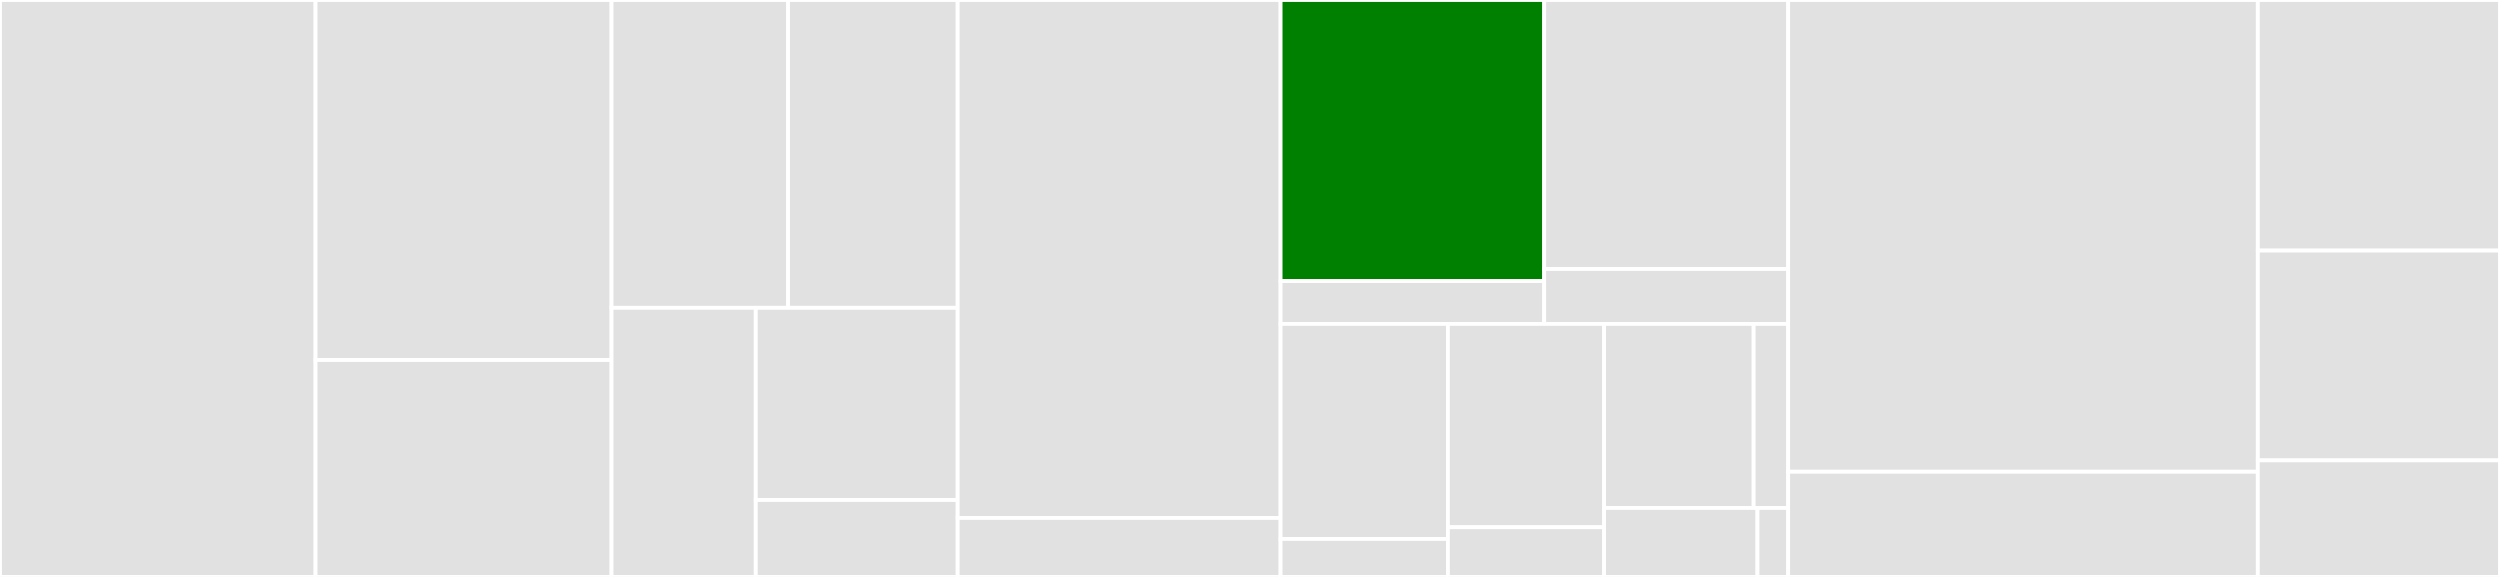 <svg baseProfile="full" width="650" height="150" viewBox="0 0 650 150" version="1.1"
xmlns="http://www.w3.org/2000/svg" xmlns:ev="http://www.w3.org/2001/xml-events"
xmlns:xlink="http://www.w3.org/1999/xlink">

<rect x="0" y="0" width="650" height="150" fill="#333333" stroke="none"/>

<style>rect.s{mask:url(#mask);}</style>
<defs>
  <pattern id="white" width="4" height="4" patternUnits="userSpaceOnUse" patternTransform="rotate(45)">
    <rect width="2" height="2" transform="translate(0,0)" fill="white"></rect>
  </pattern>
  <mask id="mask">
    <rect x="0" y="0" width="100%" height="100%" fill="url(#white)"></rect>
  </mask>
</defs>

<rect x="0" y="0" width="82.045" height="150.0" fill="#e1e1e1" stroke="white" stroke-width="1" class=" tooltipped" data-content="interpreter/generic.go"><title>interpreter/generic.go</title></rect>
<rect x="82.045" y="0" width="76.957" height="93.595" fill="#e1e1e1" stroke="white" stroke-width="1" class=" tooltipped" data-content="interpreter/interpreter.go"><title>interpreter/interpreter.go</title></rect>
<rect x="82.045" y="93.595" width="76.957" height="56.405" fill="#e1e1e1" stroke="white" stroke-width="1" class=" tooltipped" data-content="interpreter/functions.go"><title>interpreter/functions.go</title></rect>
<rect x="159.002" y="0" width="45.892" height="80.035" fill="#e1e1e1" stroke="white" stroke-width="1" class=" tooltipped" data-content="interpreter/templates.go"><title>interpreter/templates.go</title></rect>
<rect x="204.894" y="0" width="44.104" height="80.035" fill="#e1e1e1" stroke="white" stroke-width="1" class=" tooltipped" data-content="interpreter/signature.go"><title>interpreter/signature.go</title></rect>
<rect x="159.002" y="80.035" width="37.498" height="69.965" fill="#e1e1e1" stroke="white" stroke-width="1" class=" tooltipped" data-content="interpreter/templatewalker.go"><title>interpreter/templatewalker.go</title></rect>
<rect x="196.5" y="80.035" width="52.497" height="49.975" fill="#e1e1e1" stroke="white" stroke-width="1" class=" tooltipped" data-content="interpreter/funcwalker.go"><title>interpreter/funcwalker.go</title></rect>
<rect x="196.5" y="130.01" width="52.497" height="19.99" fill="#e1e1e1" stroke="white" stroke-width="1" class=" tooltipped" data-content="interpreter/errors.go"><title>interpreter/errors.go</title></rect>
<rect x="248.997" y="0" width="83.953" height="134.659" fill="#e1e1e1" stroke="white" stroke-width="1" class=" tooltipped" data-content="corefn/list/list.go"><title>corefn/list/list.go</title></rect>
<rect x="248.997" y="134.659" width="83.953" height="15.341" fill="#e1e1e1" stroke="white" stroke-width="1" class=" tooltipped" data-content="corefn/list/list_allop.go"><title>corefn/list/list_allop.go</title></rect>
<rect x="332.95" y="0" width="68.535" height="73.081" fill="green" stroke="white" stroke-width="1" class=" tooltipped" data-content="corefn/cmp/cmp.go"><title>corefn/cmp/cmp.go</title></rect>
<rect x="332.95" y="73.081" width="68.535" height="11.136" fill="#e1e1e1" stroke="white" stroke-width="1" class=" tooltipped" data-content="corefn/cmp/cmp_allop.go"><title>corefn/cmp/cmp_allop.go</title></rect>
<rect x="401.485" y="0" width="63.437" height="69.93" fill="#e1e1e1" stroke="white" stroke-width="1" class=" tooltipped" data-content="corefn/time/time.go"><title>corefn/time/time.go</title></rect>
<rect x="401.485" y="69.93" width="63.437" height="14.287" fill="#e1e1e1" stroke="white" stroke-width="1" class=" tooltipped" data-content="corefn/time/time_allop.go"><title>corefn/time/time_allop.go</title></rect>
<rect x="332.95" y="84.217" width="43.507" height="55.916" fill="#e1e1e1" stroke="white" stroke-width="1" class=" tooltipped" data-content="corefn/math/math.go"><title>corefn/math/math.go</title></rect>
<rect x="332.95" y="140.133" width="43.507" height="9.867" fill="#e1e1e1" stroke="white" stroke-width="1" class=" tooltipped" data-content="corefn/math/math_allop.go"><title>corefn/math/math_allop.go</title></rect>
<rect x="376.457" y="84.217" width="40.607" height="52.861" fill="#e1e1e1" stroke="white" stroke-width="1" class=" tooltipped" data-content="corefn/string/string.go"><title>corefn/string/string.go</title></rect>
<rect x="376.457" y="137.078" width="40.607" height="12.922" fill="#e1e1e1" stroke="white" stroke-width="1" class=" tooltipped" data-content="corefn/string/string_allop.go"><title>corefn/string/string_allop.go</title></rect>
<rect x="417.064" y="84.217" width="38.884" height="47.842" fill="#e1e1e1" stroke="white" stroke-width="1" class=" tooltipped" data-content="corefn/misc/misc.go"><title>corefn/misc/misc.go</title></rect>
<rect x="455.948" y="84.217" width="8.973" height="47.842" fill="#e1e1e1" stroke="white" stroke-width="1" class=" tooltipped" data-content="corefn/misc/misc_allop.go"><title>corefn/misc/misc_allop.go</title></rect>
<rect x="417.064" y="132.059" width="39.882" height="17.941" fill="#e1e1e1" stroke="white" stroke-width="1" class=" tooltipped" data-content="corefn/mapping/mapping.go"><title>corefn/mapping/mapping.go</title></rect>
<rect x="456.945" y="132.059" width="7.976" height="17.941" fill="#e1e1e1" stroke="white" stroke-width="1" class=" tooltipped" data-content="corefn/mapping/mapping_allop.go"><title>corefn/mapping/mapping_allop.go</title></rect>
<rect x="464.922" y="0" width="122.114" height="122.656" fill="#e1e1e1" stroke="white" stroke-width="1" class=" tooltipped" data-content="token/token.go"><title>token/token.go</title></rect>
<rect x="464.922" y="122.656" width="122.114" height="27.344" fill="#e1e1e1" stroke="white" stroke-width="1" class=" tooltipped" data-content="token/kind.go"><title>token/kind.go</title></rect>
<rect x="587.035" y="0" width="62.965" height="65.152" fill="#e1e1e1" stroke="white" stroke-width="1" class=" tooltipped" data-content="lexer/unquote/unqoute.go"><title>lexer/unquote/unqoute.go</title></rect>
<rect x="587.035" y="65.152" width="62.965" height="54.545" fill="#e1e1e1" stroke="white" stroke-width="1" class=" tooltipped" data-content="lexer/lexer.go"><title>lexer/lexer.go</title></rect>
<rect x="587.035" y="119.697" width="62.965" height="30.303" fill="#e1e1e1" stroke="white" stroke-width="1" class=" tooltipped" data-content="testhelpers/helpers.go"><title>testhelpers/helpers.go</title></rect>
</svg>